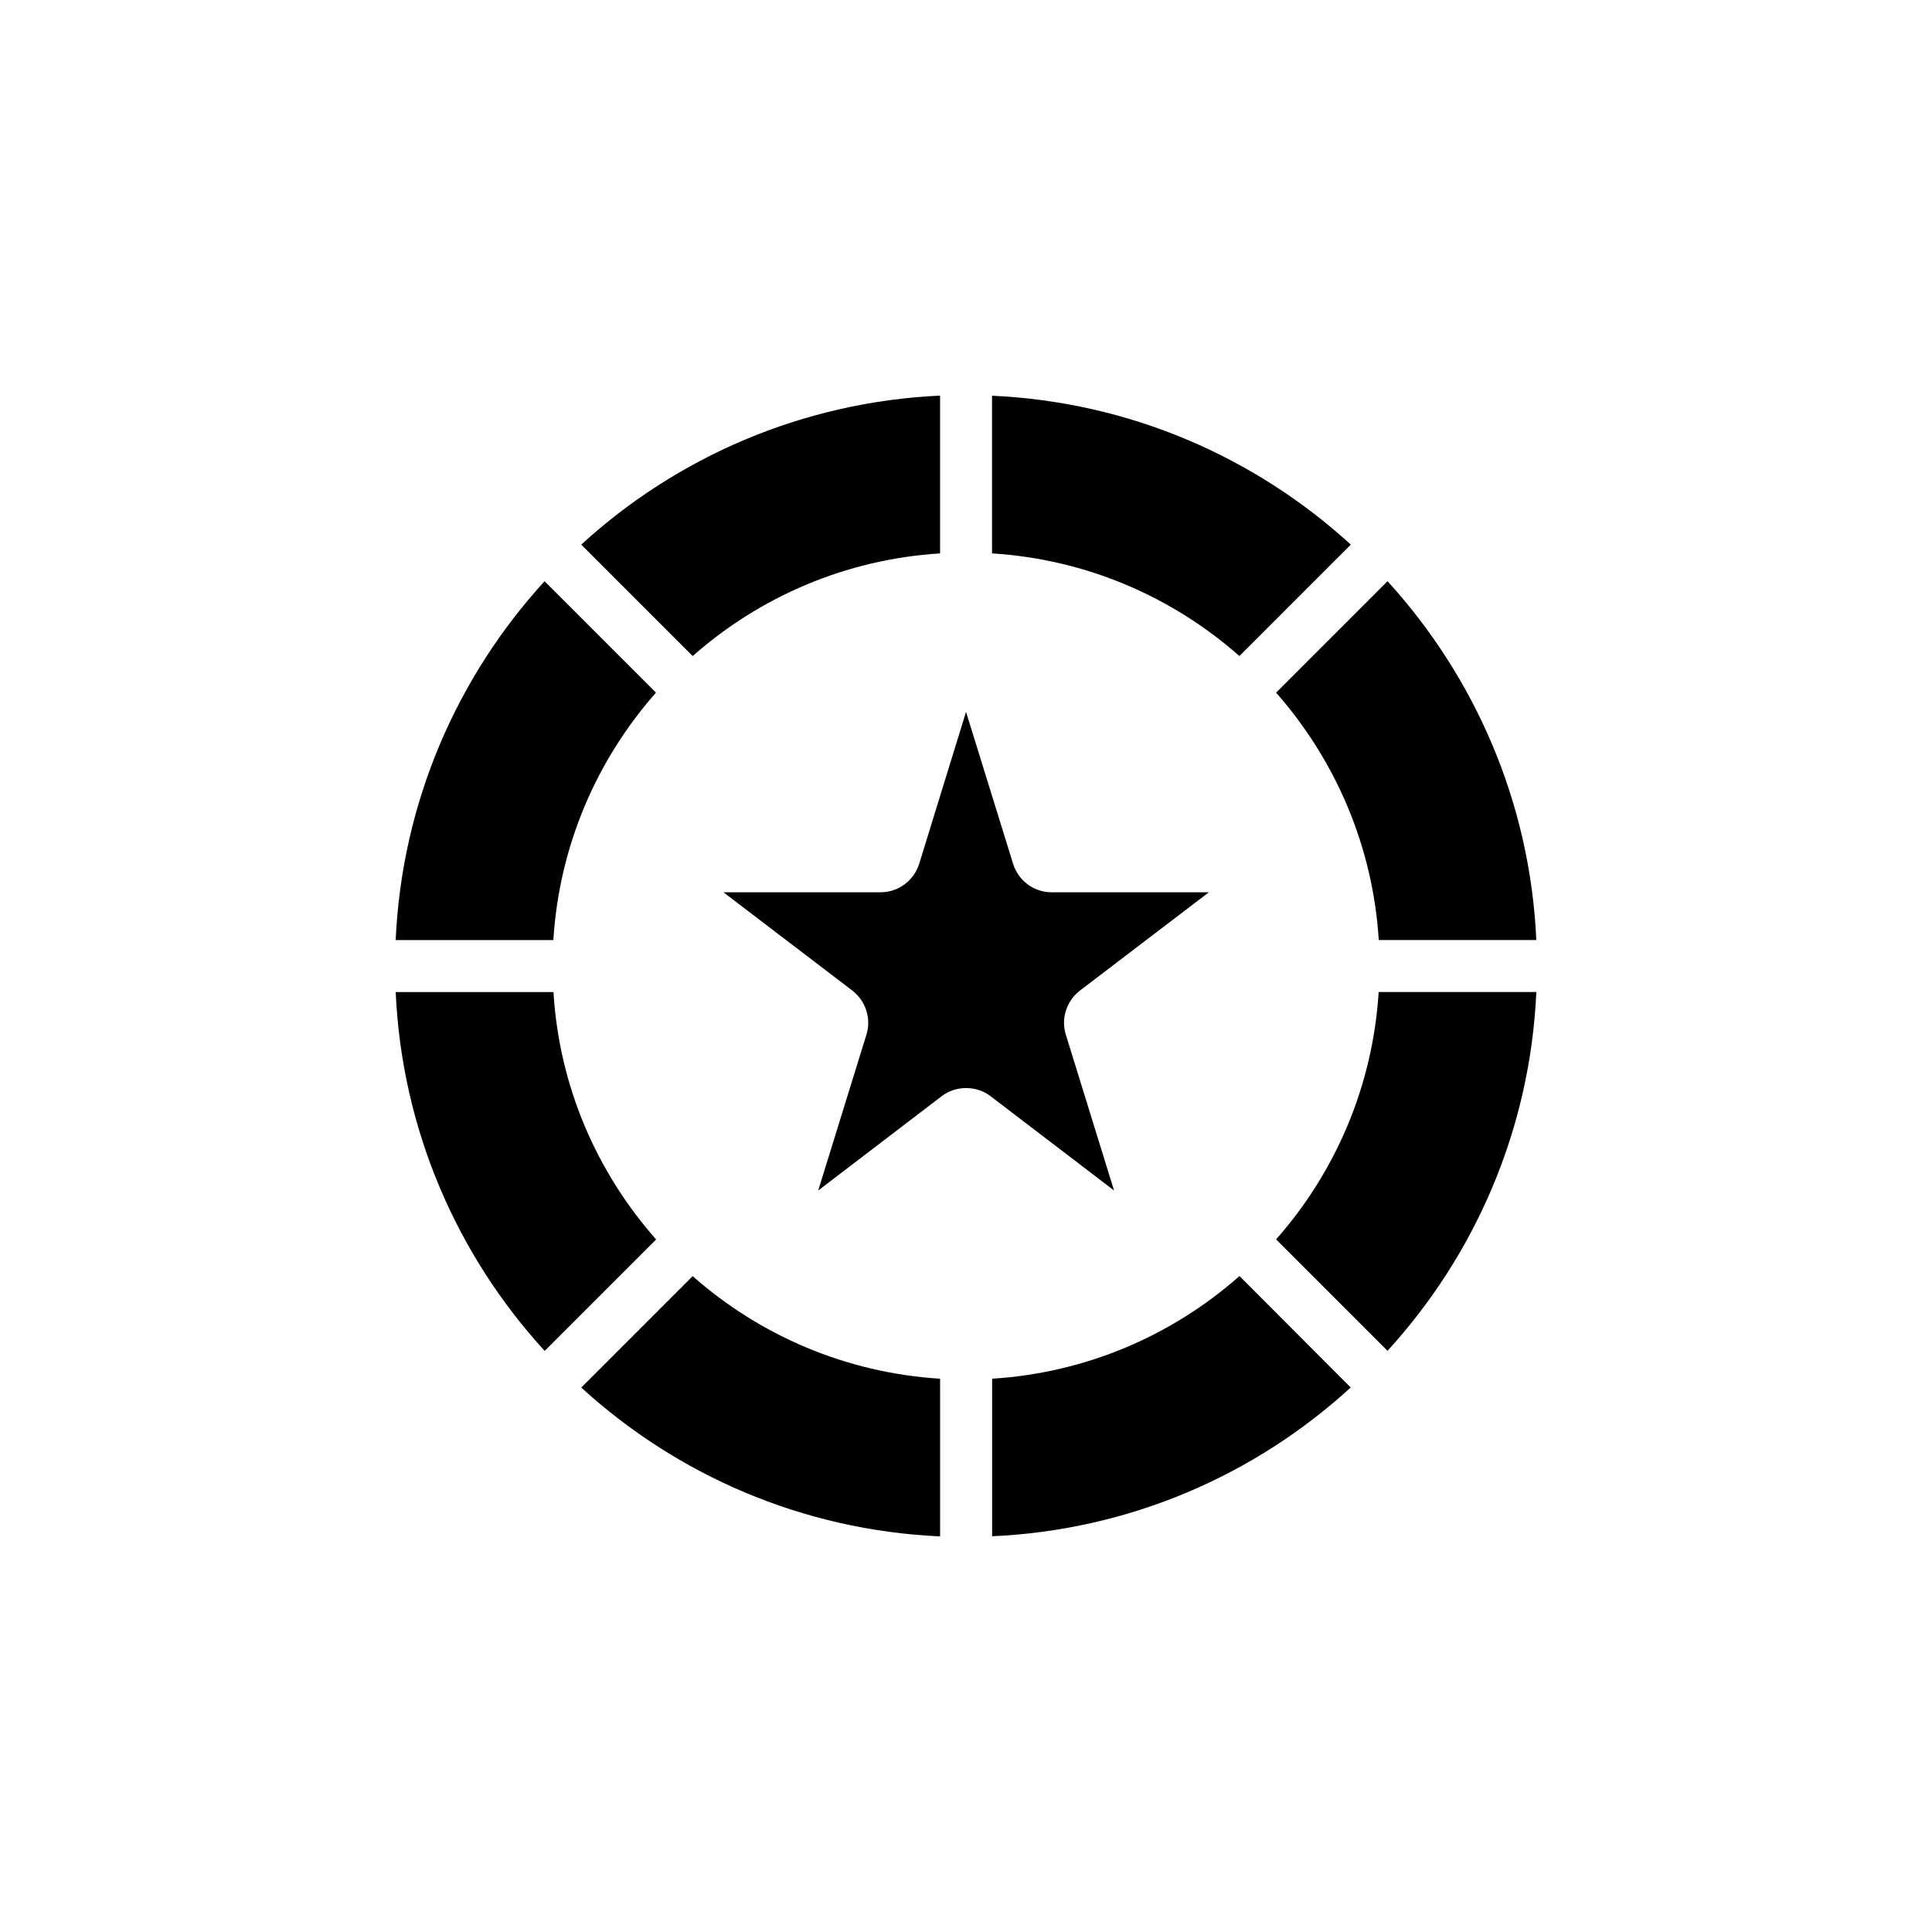 <?xml version="1.0" encoding="UTF-8"?>
<!-- Uploaded to: ICON Repo, www.svgrepo.com, Generator: ICON Repo Mixer Tools -->
<svg fill="#000000" width="800px" height="800px" version="1.1" viewBox="144 144 512 512" xmlns="http://www.w3.org/2000/svg">
 <g>
  <path d="m501.95 511.7c-25.316 23.176-58.504 37.785-95.031 39.426v-41.754c25.062-1.574 47.801-11.523 65.559-27.207z"/>
  <path d="m298.04 511.72c25.34 23.148 58.551 37.797 95.098 39.438v-41.785c-25.066-1.562-47.84-11.531-65.574-27.18z"/>
  <path d="m482.18 472.45 29.527 29.527c23.145-25.336 37.797-58.543 39.441-95.082h-41.789c-1.566 25.062-11.531 47.828-27.18 65.555z"/>
  <path d="m317.88 472.47-29.535 29.535c-23.176-25.316-37.848-58.566-39.484-95.094h41.816c1.508 25.062 11.523 47.801 27.203 65.559z"/>
  <path d="m426.45 418.18 12.785 41.312-32.746-25.004c-1.891-1.449-4.156-2.141-6.488-2.141-2.266 0-4.535 0.691-6.422 2.141l-32.746 25.004 12.785-41.312c1.32-4.281-0.188-8.879-3.715-11.652l-34.195-26.07h41.691c4.66 0 8.816-3.086 10.203-7.559l12.406-40.242 12.469 40.242c1.387 4.473 5.481 7.559 10.141 7.559h41.754l-34.195 26.07c-3.539 2.773-5.047 7.367-3.727 11.652z"/>
  <path d="m317.84 327.56-29.527-29.527c-23.156 25.336-37.812 58.551-39.457 95.102h41.785c1.566-25.07 11.543-47.844 27.199-65.574z"/>
  <path d="m393.13 248.84v41.816c-25.062 1.574-47.801 11.523-65.559 27.207l-29.535-29.535c25.312-23.176 58.566-37.789 95.094-39.488z"/>
  <path d="m551.14 393.12h-41.754c-1.574-25.062-11.586-47.801-27.207-65.559l29.535-29.535c23.117 25.379 37.789 58.57 39.426 95.094z"/>
  <path d="m501.98 288.33c-25.332-23.152-58.539-37.809-95.082-39.457v41.785c25.062 1.57 47.828 11.547 65.555 27.199z"/>
 </g>
</svg>